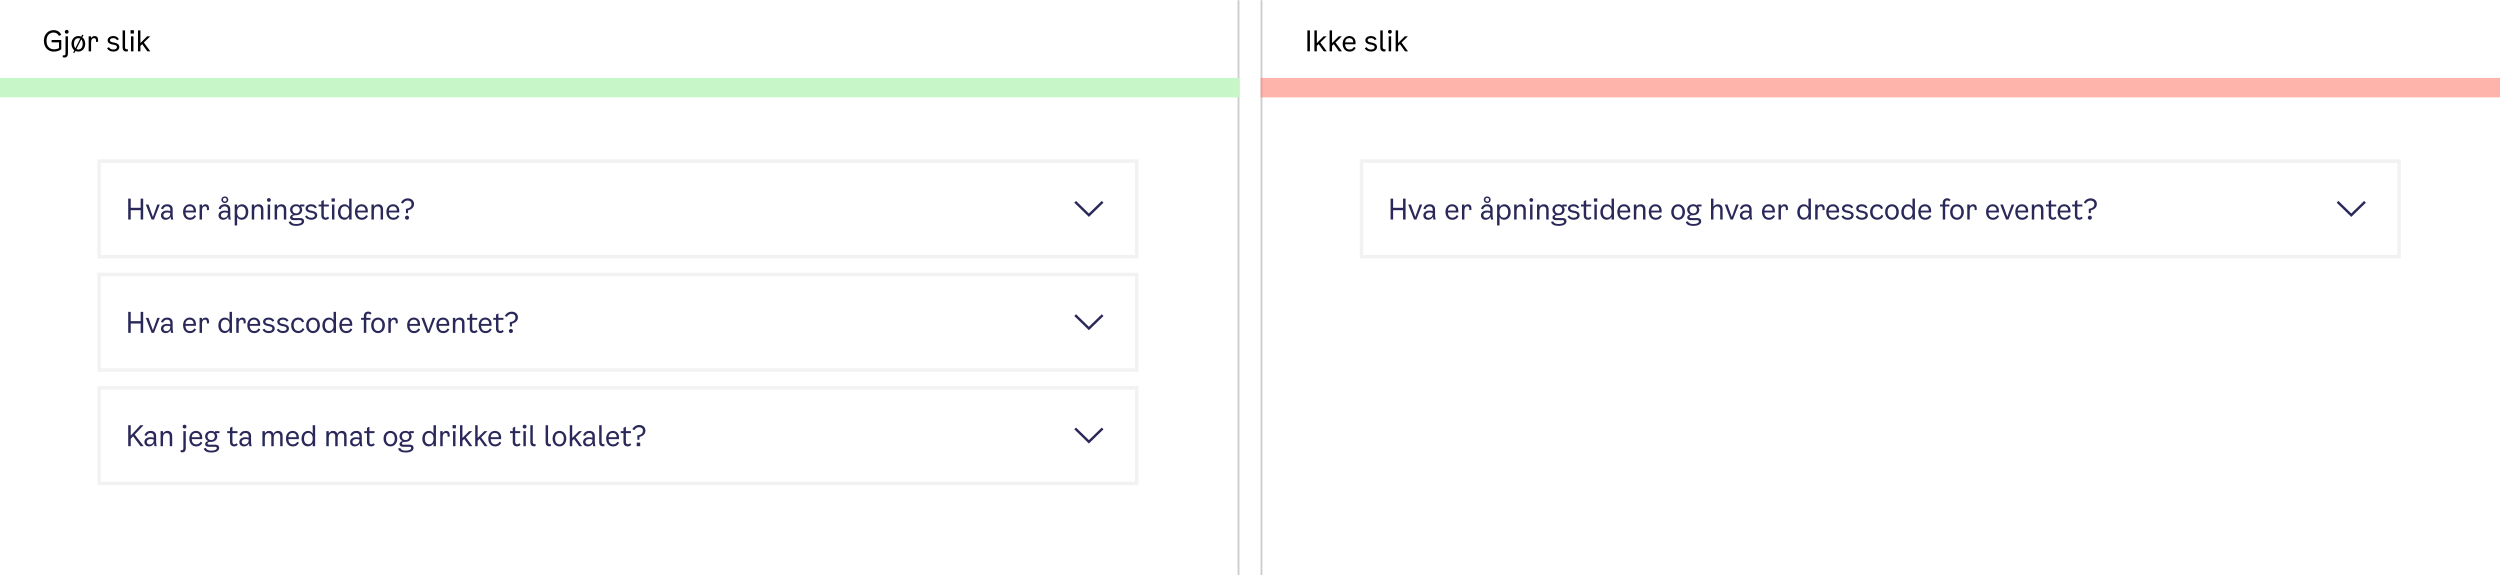 <svg width="1412" height="325" viewBox="0 0 1412 325" fill="none" xmlns="http://www.w3.org/2000/svg">
<rect x="0" y="0" width="1412" height="325" fill="#808080" stroke="none"/>
<g clip-path="url(#clip0_16759_13101)">
<rect width="1412" height="325" fill="white"/>
<mask id="path-1-inside-1_16759_13101" fill="white">
<path d="M-1 -1H700V326H-1V-1Z"/>
</mask>
<path d="M-1 -1H700V326H-1V-1Z" fill="white"/>
<path d="M700 326V327H701V326H700ZM-1 326H-2V327H-1V326ZM699 -1V326H701V-1H699ZM700 325H-1V327H700V325ZM0 326V-1H-2V326H0Z" fill="#CCCCCC" mask="url(#path-1-inside-1_16759_13101)"/>
<mask id="path-3-inside-2_16759_13101" fill="white">
<path d="M712 -1H1413V326H712V-1Z"/>
</mask>
<path d="M712 -1H1413V326H712V-1Z" fill="white"/>
<path d="M1413 326V327H1414V326H1413ZM712 326H711V327H712V326ZM1412 -1V326H1414V-1H1412ZM1413 325H712V327H1413V325ZM713 326V-1H711V326H713Z" fill="#CCCCCC" mask="url(#path-3-inside-2_16759_13101)"/>
<path d="M0 44H700V55H0V44Z" fill="#C7F6C9"/>
<path opacity="0.6" d="M712 44H1412V55H712V44Z" fill="#FF8274"/>
<path d="M30.384 29.144C27.136 29.144 24.784 26.776 24.784 23.016C24.784 19.368 27.264 17.016 30.256 17.016C32.32 17.016 33.824 17.96 34.576 19.64L33.312 20.296C32.736 19.048 31.584 18.376 30.24 18.376C28.096 18.376 26.272 19.896 26.272 23.016C26.272 26.136 28 27.848 30.464 27.848C31.664 27.848 32.528 27.608 33.328 27.144V23.896H29.152V22.6H34.608V27.8C33.552 28.68 31.968 29.144 30.384 29.144ZM37.691 19.032C37.083 19.032 36.603 18.568 36.603 17.944C36.603 17.336 37.083 16.872 37.691 16.872C38.283 16.872 38.763 17.336 38.763 17.944C38.763 18.568 38.283 19.032 37.691 19.032ZM36.363 32.488C36.043 32.488 35.707 32.44 35.403 32.344L35.515 31.208C35.739 31.288 35.931 31.304 36.091 31.304C36.795 31.304 37.003 30.84 37.003 30.12V20.52H38.379V30.104C38.379 31.64 37.723 32.488 36.363 32.488ZM46.481 21.096C47.489 21.832 48.129 23.112 48.129 24.728C48.129 27.416 46.385 29.144 44.257 29.144C43.681 29.144 43.121 29.016 42.625 28.776L42.113 29.8H41.281L41.985 28.392C41.009 27.64 40.369 26.36 40.369 24.728C40.369 22.088 42.097 20.36 44.257 20.36C44.833 20.36 45.377 20.488 45.857 20.712L46.369 19.704H47.185L46.481 21.096ZM41.793 24.728C41.793 25.864 42.097 26.696 42.577 27.224L45.313 21.8C44.993 21.64 44.625 21.56 44.257 21.56C42.913 21.56 41.793 22.568 41.793 24.728ZM44.257 27.944C45.601 27.944 46.705 26.888 46.705 24.728C46.705 23.592 46.401 22.776 45.905 22.248L43.169 27.688C43.505 27.864 43.873 27.944 44.257 27.944ZM53.464 20.36C54.616 20.36 55.416 21.128 55.416 22.584V23.528L54.232 23.752V22.904C54.232 22.088 53.96 21.544 53.112 21.544C52.152 21.544 51.448 22.216 51.448 23.896V29H50.072V20.52H51.448V21.608C51.912 20.744 52.712 20.36 53.464 20.36ZM60.787 22.776C60.787 21.4 62.083 20.36 63.955 20.36C65.523 20.36 66.675 21.048 67.123 22.168L66.083 22.696C65.731 21.944 64.963 21.528 63.923 21.528C62.835 21.528 62.115 21.96 62.115 22.68C62.115 23.304 62.515 23.672 63.427 23.864L64.659 24.104C66.499 24.472 67.379 25.288 67.379 26.568C67.379 28.088 66.035 29.128 64.051 29.128C62.323 29.128 61.091 28.456 60.483 27.208L61.539 26.648C61.971 27.512 62.819 27.976 64.019 27.976C65.235 27.976 66.051 27.448 66.051 26.648C66.051 25.944 65.635 25.56 64.659 25.352L63.203 25.064C61.635 24.744 60.787 23.944 60.787 22.776ZM72.213 28.968C71.925 29.032 71.669 29.08 71.381 29.08C69.941 29.08 69.253 28.2 69.253 26.824V17.16H70.629V26.76C70.629 27.496 71.029 27.848 71.701 27.848C71.861 27.848 72.037 27.832 72.213 27.784V28.968ZM73.735 17.064H75.623V18.92H73.735V17.064ZM73.991 29V20.52H75.367V29H73.991ZM83.228 29L80.316 24.92L79.308 25.912V29H77.932V17.16H79.308V24.328L83.1 20.52H84.844L81.244 24.024L84.908 29H83.228Z" fill="black"/>
<path d="M738.408 29V17.16H739.832V29H738.408ZM747.675 29L744.763 24.92L743.755 25.912V29H742.379V17.16H743.755V24.328L747.547 20.52H749.291L745.691 24.024L749.355 29H747.675ZM756.256 29L753.344 24.92L752.336 25.912V29H750.96V17.16H752.336V24.328L756.128 20.52H757.872L754.272 24.024L757.936 29H756.256ZM764.693 26.488L765.669 27.032C765.221 28.088 764.149 29.144 762.245 29.144C759.797 29.144 758.341 27.32 758.341 24.664C758.341 22.136 759.893 20.36 762.117 20.36C764.005 20.36 765.621 21.688 765.621 24.04L765.589 25.016H759.717C759.813 27.096 760.821 27.976 762.357 27.976C763.525 27.976 764.277 27.304 764.693 26.488ZM762.117 21.512C760.917 21.512 759.877 22.136 759.717 23.944H764.277C764.293 22.232 763.253 21.512 762.117 21.512ZM771.131 22.776C771.131 21.4 772.427 20.36 774.299 20.36C775.867 20.36 777.019 21.048 777.467 22.168L776.427 22.696C776.075 21.944 775.307 21.528 774.267 21.528C773.179 21.528 772.459 21.96 772.459 22.68C772.459 23.304 772.859 23.672 773.771 23.864L775.003 24.104C776.843 24.472 777.723 25.288 777.723 26.568C777.723 28.088 776.379 29.128 774.395 29.128C772.667 29.128 771.435 28.456 770.827 27.208L771.883 26.648C772.315 27.512 773.163 27.976 774.363 27.976C775.579 27.976 776.395 27.448 776.395 26.648C776.395 25.944 775.979 25.56 775.003 25.352L773.547 25.064C771.979 24.744 771.131 23.944 771.131 22.776ZM782.557 28.968C782.269 29.032 782.013 29.08 781.725 29.08C780.285 29.08 779.597 28.2 779.597 26.824V17.16H780.973V26.76C780.973 27.496 781.373 27.848 782.045 27.848C782.205 27.848 782.381 27.832 782.557 27.784V28.968ZM785.023 19.032C784.415 19.032 783.935 18.568 783.935 17.944C783.935 17.336 784.415 16.872 785.023 16.872C785.615 16.872 786.095 17.336 786.095 17.944C786.095 18.568 785.615 19.032 785.023 19.032ZM784.335 29V20.52H785.711V29H784.335ZM793.572 29L790.66 24.92L789.652 25.912V29H788.276V17.16H789.652V24.328L793.444 20.52H795.188L791.588 24.024L795.252 29H793.572Z" fill="black"/>
<rect x="56" y="91" width="586" height="54" stroke="#F2F2F2" stroke-width="2"/>
<path d="M79.448 112.16H80.872V124H79.448V118.72H73.832V124H72.408V112.16H73.832V117.36H79.448V112.16ZM88.833 115.52H90.257L86.961 124H85.633L82.353 115.52H83.857L86.353 122.528L88.833 115.52ZM97.878 124H96.614C96.486 123.552 96.39 123.024 96.39 122.368C95.958 123.312 94.95 124.144 93.542 124.144C92.022 124.144 90.902 123.136 90.902 121.664C90.902 119.856 92.486 118.944 94.278 118.944C94.918 118.944 95.542 119.008 96.182 119.216V118.256C96.182 117.232 95.558 116.544 94.342 116.544C93.334 116.544 92.518 117.04 92.118 118.208L90.934 117.84C91.558 116.048 92.918 115.36 94.422 115.36C96.582 115.36 97.526 116.656 97.526 118.176V121.584C97.526 122.56 97.686 123.44 97.878 124ZM96.182 120.496V120.288C95.59 120.048 94.982 119.984 94.39 119.984C93.19 119.984 92.262 120.528 92.262 121.568C92.262 122.496 92.918 123.024 93.878 123.024C94.886 123.024 96.182 122.416 96.182 120.496ZM109.743 121.488L110.719 122.032C110.271 123.088 109.199 124.144 107.295 124.144C104.847 124.144 103.391 122.32 103.391 119.664C103.391 117.136 104.943 115.36 107.167 115.36C109.055 115.36 110.671 116.688 110.671 119.04L110.639 120.016H104.767C104.863 122.096 105.871 122.976 107.407 122.976C108.575 122.976 109.327 122.304 109.743 121.488ZM107.167 116.512C105.967 116.512 104.927 117.136 104.767 118.944H109.327C109.343 117.232 108.303 116.512 107.167 116.512ZM116.111 115.36C117.263 115.36 118.063 116.128 118.063 117.584V118.528L116.879 118.752V117.904C116.879 117.088 116.607 116.544 115.759 116.544C114.799 116.544 114.095 117.216 114.095 118.896V124H112.719V115.52H114.095V116.608C114.559 115.744 115.359 115.36 116.111 115.36ZM126.986 114.672C125.898 114.672 125.018 113.888 125.018 112.8C125.018 111.728 125.898 110.944 126.986 110.944C128.058 110.944 128.938 111.728 128.938 112.8C128.938 113.888 128.058 114.672 126.986 114.672ZM126.986 111.76C126.394 111.76 125.93 112.128 125.93 112.8C125.93 113.504 126.394 113.856 126.986 113.856C127.562 113.856 128.026 113.504 128.026 112.8C128.026 112.128 127.562 111.76 126.986 111.76ZM130.394 124H129.13C129.002 123.552 128.906 123.024 128.906 122.368C128.474 123.312 127.466 124.144 126.058 124.144C124.538 124.144 123.418 123.136 123.418 121.664C123.418 119.856 125.002 118.944 126.794 118.944C127.434 118.944 128.058 119.008 128.698 119.216V118.256C128.698 117.232 128.074 116.544 126.858 116.544C125.85 116.544 125.034 117.04 124.634 118.208L123.45 117.84C124.074 116.048 125.434 115.36 126.938 115.36C129.098 115.36 130.042 116.656 130.042 118.176V121.584C130.042 122.56 130.202 123.44 130.394 124ZM128.698 120.496V120.288C128.106 120.048 127.498 119.984 126.906 119.984C125.706 119.984 124.778 120.528 124.778 121.568C124.778 122.496 125.434 123.024 126.394 123.024C127.402 123.024 128.698 122.416 128.698 120.496ZM136.669 115.376C138.781 115.376 140.237 117.168 140.237 119.68C140.237 122.304 138.765 124.128 136.509 124.128C135.421 124.128 134.461 123.616 133.933 122.544V127.36H132.557V115.52H133.933V117.072C134.525 115.936 135.613 115.376 136.669 115.376ZM136.397 122.96C137.837 122.96 138.813 121.84 138.813 119.744C138.813 117.696 137.837 116.576 136.397 116.576C134.861 116.576 133.933 117.696 133.933 119.728C133.933 121.84 134.861 122.96 136.397 122.96ZM146.04 115.36C147.752 115.36 148.76 116.432 148.76 118.32V124H147.384V118.528C147.384 117.136 146.744 116.592 145.64 116.592C144.248 116.592 143.576 117.632 143.576 119.296V124H142.2V115.52H143.576V116.784C144.12 115.872 145 115.36 146.04 115.36ZM151.876 114.032C151.268 114.032 150.788 113.568 150.788 112.944C150.788 112.336 151.268 111.872 151.876 111.872C152.468 111.872 152.948 112.336 152.948 112.944C152.948 113.568 152.468 114.032 151.876 114.032ZM151.188 124V115.52H152.564V124H151.188ZM158.953 115.36C160.665 115.36 161.673 116.432 161.673 118.32V124H160.297V118.528C160.297 117.136 159.657 116.592 158.553 116.592C157.161 116.592 156.489 117.632 156.489 119.296V124H155.113V115.52H156.489V116.784C157.033 115.872 157.913 115.36 158.953 115.36ZM171.924 116.624H170.132V116.88C170.484 117.344 170.676 117.904 170.676 118.48C170.676 120.016 169.54 121.584 167.124 121.584H166.724C165.812 121.584 165.172 121.92 165.172 122.464C165.172 122.864 165.492 123.152 166.116 123.152H169.604C171.012 123.152 171.764 123.856 171.764 124.944C171.764 126.656 169.892 127.584 167.332 127.584C165.044 127.584 163.492 126.928 163.012 125.376L164.244 124.992C164.756 126.24 165.876 126.512 167.348 126.512C169.076 126.512 170.42 126.016 170.42 125.088C170.42 124.656 170.196 124.336 169.492 124.336H165.764C164.516 124.336 163.828 123.712 163.828 122.816C163.828 122.016 164.516 121.344 165.556 121.104C164.42 120.624 163.812 119.488 163.812 118.464C163.812 116.944 164.98 115.36 167.268 115.36C168.212 115.36 168.948 115.696 169.444 116.16V115.52H171.924V116.624ZM167.268 120.528C168.66 120.528 169.332 119.552 169.332 118.464C169.332 117.392 168.66 116.464 167.268 116.464C165.86 116.464 165.172 117.392 165.172 118.464C165.172 119.552 165.86 120.528 167.268 120.528ZM172.578 117.776C172.578 116.4 173.874 115.36 175.746 115.36C177.314 115.36 178.466 116.048 178.914 117.168L177.874 117.696C177.522 116.944 176.754 116.528 175.714 116.528C174.626 116.528 173.906 116.96 173.906 117.68C173.906 118.304 174.306 118.672 175.218 118.864L176.45 119.104C178.29 119.472 179.17 120.288 179.17 121.568C179.17 123.088 177.826 124.128 175.842 124.128C174.114 124.128 172.882 123.456 172.274 122.208L173.33 121.648C173.762 122.512 174.61 122.976 175.81 122.976C177.026 122.976 177.842 122.448 177.842 121.648C177.842 120.944 177.426 120.56 176.45 120.352L174.994 120.064C173.426 119.744 172.578 118.944 172.578 117.776ZM182.872 121.68C182.872 122.656 183.464 122.944 184.008 122.944C184.504 122.944 184.856 122.752 185.24 122.352L185.896 123.2C185.304 123.856 184.648 124.128 183.832 124.128C182.552 124.128 181.496 123.312 181.496 121.712V116.624H179.944V115.52H181.496V113.664L182.872 112.96V115.52H185.72V116.624H182.872V121.68ZM187.244 112.064H189.132V113.92H187.244V112.064ZM187.5 124V115.52H188.876V124H187.5ZM197.201 112.16H198.577V124H197.201V122.416C196.609 123.552 195.505 124.112 194.465 124.112C192.353 124.112 190.881 122.336 190.881 119.824C190.881 117.184 192.369 115.376 194.625 115.376C195.713 115.376 196.689 115.888 197.201 116.976V112.16ZM194.721 122.912C196.257 122.912 197.201 121.808 197.201 119.76C197.201 117.648 196.273 116.528 194.737 116.528C193.297 116.528 192.305 117.648 192.305 119.76C192.305 121.792 193.297 122.912 194.721 122.912ZM206.815 121.488L207.791 122.032C207.343 123.088 206.271 124.144 204.367 124.144C201.919 124.144 200.463 122.32 200.463 119.664C200.463 117.136 202.015 115.36 204.239 115.36C206.127 115.36 207.743 116.688 207.743 119.04L207.711 120.016H201.839C201.935 122.096 202.943 122.976 204.479 122.976C205.647 122.976 206.399 122.304 206.815 121.488ZM204.239 116.512C203.039 116.512 201.999 117.136 201.839 118.944H206.399C206.415 117.232 205.375 116.512 204.239 116.512ZM213.631 115.36C215.343 115.36 216.351 116.432 216.351 118.32V124H214.975V118.528C214.975 117.136 214.335 116.592 213.231 116.592C211.839 116.592 211.167 117.632 211.167 119.296V124H209.791V115.52H211.167V116.784C211.711 115.872 212.591 115.36 213.631 115.36ZM224.586 121.488L225.562 122.032C225.114 123.088 224.042 124.144 222.138 124.144C219.69 124.144 218.234 122.32 218.234 119.664C218.234 117.136 219.786 115.36 222.01 115.36C223.898 115.36 225.514 116.688 225.514 119.04L225.482 120.016H219.61C219.706 122.096 220.714 122.976 222.25 122.976C223.418 122.976 224.17 122.304 224.586 121.488ZM222.01 116.512C220.81 116.512 219.77 117.136 219.61 118.944H224.17C224.186 117.232 223.146 116.512 222.01 116.512ZM230.253 112.016C232.381 112.016 233.853 113.312 233.853 115.248C233.853 117.216 232.333 118.336 230.461 118.816L230.445 120.384H229.325L229.245 117.984C231.149 117.68 232.429 116.96 232.429 115.264C232.429 114.032 231.581 113.28 230.189 113.28C229.117 113.28 228.205 113.872 227.581 114.976L226.429 114.416C227.325 112.816 228.717 112.016 230.253 112.016ZM229.885 121.792C230.541 121.792 231.037 122.288 231.037 122.944C231.037 123.6 230.541 124.096 229.885 124.096C229.245 124.096 228.733 123.6 228.733 122.944C228.733 122.288 229.245 121.792 229.885 121.792Z" fill="#2A2859"/>
<path fill-rule="evenodd" clip-rule="evenodd" d="M615 120.56L607.747 113.5L606.75 114.47L615 122.5L623.25 114.47L622.253 113.5L615 120.56Z" fill="#2A2859"/>
<rect x="56" y="155" width="586" height="54" stroke="#F2F2F2" stroke-width="2"/>
<path d="M79.448 176.16H80.872V188H79.448V182.72H73.832V188H72.408V176.16H73.832V181.36H79.448V176.16ZM88.833 179.52H90.257L86.961 188H85.633L82.353 179.52H83.857L86.353 186.528L88.833 179.52ZM97.878 188H96.614C96.486 187.552 96.39 187.024 96.39 186.368C95.958 187.312 94.95 188.144 93.542 188.144C92.022 188.144 90.902 187.136 90.902 185.664C90.902 183.856 92.486 182.944 94.278 182.944C94.918 182.944 95.542 183.008 96.182 183.216V182.256C96.182 181.232 95.558 180.544 94.342 180.544C93.334 180.544 92.518 181.04 92.118 182.208L90.934 181.84C91.558 180.048 92.918 179.36 94.422 179.36C96.582 179.36 97.526 180.656 97.526 182.176V185.584C97.526 186.56 97.686 187.44 97.878 188ZM96.182 184.496V184.288C95.59 184.048 94.982 183.984 94.39 183.984C93.19 183.984 92.262 184.528 92.262 185.568C92.262 186.496 92.918 187.024 93.878 187.024C94.886 187.024 96.182 186.416 96.182 184.496ZM109.743 185.488L110.719 186.032C110.271 187.088 109.199 188.144 107.295 188.144C104.847 188.144 103.391 186.32 103.391 183.664C103.391 181.136 104.943 179.36 107.167 179.36C109.055 179.36 110.671 180.688 110.671 183.04L110.639 184.016H104.767C104.863 186.096 105.871 186.976 107.407 186.976C108.575 186.976 109.327 186.304 109.743 185.488ZM107.167 180.512C105.967 180.512 104.927 181.136 104.767 182.944H109.327C109.343 181.232 108.303 180.512 107.167 180.512ZM116.111 179.36C117.263 179.36 118.063 180.128 118.063 181.584V182.528L116.879 182.752V181.904C116.879 181.088 116.607 180.544 115.759 180.544C114.799 180.544 114.095 181.216 114.095 182.896V188H112.719V179.52H114.095V180.608C114.559 179.744 115.359 179.36 116.111 179.36ZM129.642 176.16H131.018V188H129.642V186.416C129.05 187.552 127.946 188.112 126.906 188.112C124.794 188.112 123.322 186.336 123.322 183.824C123.322 181.184 124.81 179.376 127.066 179.376C128.154 179.376 129.13 179.888 129.642 180.976V176.16ZM127.162 186.912C128.698 186.912 129.642 185.808 129.642 183.76C129.642 181.648 128.714 180.528 127.178 180.528C125.738 180.528 124.746 181.648 124.746 183.76C124.746 185.792 125.738 186.912 127.162 186.912ZM136.839 179.36C137.991 179.36 138.791 180.128 138.791 181.584V182.528L137.607 182.752V181.904C137.607 181.088 137.335 180.544 136.487 180.544C135.527 180.544 134.823 181.216 134.823 182.896V188H133.447V179.52H134.823V180.608C135.287 179.744 136.087 179.36 136.839 179.36ZM146.024 185.488L147 186.032C146.552 187.088 145.48 188.144 143.576 188.144C141.128 188.144 139.672 186.32 139.672 183.664C139.672 181.136 141.224 179.36 143.448 179.36C145.336 179.36 146.952 180.688 146.952 183.04L146.92 184.016H141.048C141.144 186.096 142.152 186.976 143.688 186.976C144.856 186.976 145.608 186.304 146.024 185.488ZM143.448 180.512C142.248 180.512 141.208 181.136 141.048 182.944H145.608C145.624 181.232 144.584 180.512 143.448 180.512ZM148.568 181.776C148.568 180.4 149.864 179.36 151.736 179.36C153.304 179.36 154.456 180.048 154.904 181.168L153.864 181.696C153.512 180.944 152.744 180.528 151.704 180.528C150.616 180.528 149.896 180.96 149.896 181.68C149.896 182.304 150.296 182.672 151.208 182.864L152.44 183.104C154.28 183.472 155.16 184.288 155.16 185.568C155.16 187.088 153.816 188.128 151.832 188.128C150.104 188.128 148.872 187.456 148.264 186.208L149.32 185.648C149.752 186.512 150.6 186.976 151.8 186.976C153.016 186.976 153.832 186.448 153.832 185.648C153.832 184.944 153.416 184.56 152.44 184.352L150.984 184.064C149.416 183.744 148.568 182.944 148.568 181.776ZM156.603 181.776C156.603 180.4 157.899 179.36 159.771 179.36C161.339 179.36 162.491 180.048 162.939 181.168L161.899 181.696C161.547 180.944 160.779 180.528 159.739 180.528C158.651 180.528 157.931 180.96 157.931 181.68C157.931 182.304 158.331 182.672 159.243 182.864L160.475 183.104C162.315 183.472 163.195 184.288 163.195 185.568C163.195 187.088 161.851 188.128 159.867 188.128C158.139 188.128 156.907 187.456 156.299 186.208L157.355 185.648C157.787 186.512 158.635 186.976 159.835 186.976C161.051 186.976 161.867 186.448 161.867 185.648C161.867 184.944 161.451 184.56 160.475 184.352L159.019 184.064C157.451 183.744 156.603 182.944 156.603 181.776ZM170.639 182.112C170.303 181.168 169.519 180.56 168.479 180.56C166.911 180.56 165.871 181.728 165.871 183.648C165.871 185.696 166.911 186.928 168.591 186.928C169.631 186.928 170.495 186.32 170.927 185.296L171.919 185.872C171.375 187.248 170.095 188.128 168.543 188.128C166.031 188.128 164.447 186.304 164.447 183.648C164.447 181.168 166.143 179.36 168.495 179.36C170.207 179.36 171.375 180.336 171.759 181.632L170.639 182.112ZM176.807 188.144C174.663 188.144 172.919 186.416 172.919 183.728C172.919 181.088 174.647 179.36 176.807 179.36C178.951 179.36 180.679 181.088 180.679 183.728C180.679 186.416 178.935 188.144 176.807 188.144ZM176.807 186.944C178.151 186.944 179.255 185.888 179.255 183.728C179.255 181.568 178.135 180.56 176.807 180.56C175.463 180.56 174.343 181.568 174.343 183.728C174.343 185.888 175.447 186.944 176.807 186.944ZM188.398 176.16H189.774V188H188.398V186.416C187.806 187.552 186.702 188.112 185.662 188.112C183.55 188.112 182.078 186.336 182.078 183.824C182.078 181.184 183.566 179.376 185.822 179.376C186.91 179.376 187.886 179.888 188.398 180.976V176.16ZM185.918 186.912C187.454 186.912 188.398 185.808 188.398 183.76C188.398 181.648 187.47 180.528 185.934 180.528C184.494 180.528 183.502 181.648 183.502 183.76C183.502 185.792 184.494 186.912 185.918 186.912ZM198.011 185.488L198.987 186.032C198.539 187.088 197.467 188.144 195.563 188.144C193.115 188.144 191.659 186.32 191.659 183.664C191.659 181.136 193.211 179.36 195.435 179.36C197.323 179.36 198.939 180.688 198.939 183.04L198.907 184.016H193.035C193.131 186.096 194.139 186.976 195.675 186.976C196.843 186.976 197.595 186.304 198.011 185.488ZM195.435 180.512C194.235 180.512 193.195 181.136 193.035 182.944H197.595C197.611 181.232 196.571 180.512 195.435 180.512ZM206.866 178.512V179.52H209.234V180.624H206.866V188H205.49V180.624H203.938V179.52H205.49V178.544C205.49 176.912 206.546 175.984 208.002 175.984C208.69 175.984 209.426 176.256 209.842 176.88L209.106 177.744C208.85 177.392 208.466 177.168 208.034 177.168C207.442 177.168 206.866 177.536 206.866 178.512ZM213.525 188.144C211.381 188.144 209.637 186.416 209.637 183.728C209.637 181.088 211.365 179.36 213.525 179.36C215.669 179.36 217.397 181.088 217.397 183.728C217.397 186.416 215.653 188.144 213.525 188.144ZM213.525 186.944C214.869 186.944 215.973 185.888 215.973 183.728C215.973 181.568 214.853 180.56 213.525 180.56C212.181 180.56 211.061 181.568 211.061 183.728C211.061 185.888 212.165 186.944 213.525 186.944ZM222.733 179.36C223.885 179.36 224.685 180.128 224.685 181.584V182.528L223.501 182.752V181.904C223.501 181.088 223.229 180.544 222.381 180.544C221.421 180.544 220.717 181.216 220.717 182.896V188H219.341V179.52H220.717V180.608C221.181 179.744 221.981 179.36 222.733 179.36ZM236.296 185.488L237.272 186.032C236.824 187.088 235.752 188.144 233.848 188.144C231.4 188.144 229.944 186.32 229.944 183.664C229.944 181.136 231.496 179.36 233.72 179.36C235.608 179.36 237.224 180.688 237.224 183.04L237.192 184.016H231.32C231.416 186.096 232.424 186.976 233.96 186.976C235.128 186.976 235.88 186.304 236.296 185.488ZM233.72 180.512C232.52 180.512 231.48 181.136 231.32 182.944H235.88C235.896 181.232 234.856 180.512 233.72 180.512ZM244.446 179.52H245.87L242.574 188H241.246L237.966 179.52H239.47L241.966 186.528L244.446 179.52ZM252.802 185.488L253.778 186.032C253.33 187.088 252.258 188.144 250.354 188.144C247.906 188.144 246.45 186.32 246.45 183.664C246.45 181.136 248.002 179.36 250.226 179.36C252.114 179.36 253.73 180.688 253.73 183.04L253.698 184.016H247.826C247.922 186.096 248.93 186.976 250.466 186.976C251.634 186.976 252.386 186.304 252.802 185.488ZM250.226 180.512C249.026 180.512 247.986 181.136 247.826 182.944H252.386C252.402 181.232 251.362 180.512 250.226 180.512ZM259.618 179.36C261.33 179.36 262.338 180.432 262.338 182.32V188H260.962V182.528C260.962 181.136 260.322 180.592 259.218 180.592C257.826 180.592 257.154 181.632 257.154 183.296V188H255.778V179.52H257.154V180.784C257.698 179.872 258.578 179.36 259.618 179.36ZM266.719 185.68C266.719 186.656 267.311 186.944 267.855 186.944C268.351 186.944 268.703 186.752 269.087 186.352L269.743 187.2C269.151 187.856 268.495 188.128 267.679 188.128C266.399 188.128 265.343 187.312 265.343 185.712V180.624H263.791V179.52H265.343V177.664L266.719 176.96V179.52H269.567V180.624H266.719V185.68ZM276.702 185.488L277.678 186.032C277.23 187.088 276.158 188.144 274.254 188.144C271.806 188.144 270.35 186.32 270.35 183.664C270.35 181.136 271.902 179.36 274.126 179.36C276.014 179.36 277.63 180.688 277.63 183.04L277.598 184.016H271.726C271.822 186.096 272.83 186.976 274.366 186.976C275.534 186.976 276.286 186.304 276.702 185.488ZM274.126 180.512C272.926 180.512 271.886 181.136 271.726 182.944H276.286C276.302 181.232 275.262 180.512 274.126 180.512ZM281.506 185.68C281.506 186.656 282.098 186.944 282.642 186.944C283.138 186.944 283.49 186.752 283.874 186.352L284.53 187.2C283.938 187.856 283.282 188.128 282.466 188.128C281.186 188.128 280.13 187.312 280.13 185.712V180.624H278.578V179.52H280.13V177.664L281.506 176.96V179.52H284.354V180.624H281.506V185.68ZM288.935 176.016C291.063 176.016 292.535 177.312 292.535 179.248C292.535 181.216 291.015 182.336 289.143 182.816L289.127 184.384H288.007L287.927 181.984C289.831 181.68 291.111 180.96 291.111 179.264C291.111 178.032 290.263 177.28 288.871 177.28C287.799 177.28 286.887 177.872 286.263 178.976L285.111 178.416C286.007 176.816 287.399 176.016 288.935 176.016ZM288.567 185.792C289.223 185.792 289.719 186.288 289.719 186.944C289.719 187.6 289.223 188.096 288.567 188.096C287.927 188.096 287.415 187.6 287.415 186.944C287.415 186.288 287.927 185.792 288.567 185.792Z" fill="#2A2859"/>
<path fill-rule="evenodd" clip-rule="evenodd" d="M615 184.56L607.747 177.5L606.75 178.47L615 186.5L623.25 178.47L622.253 177.5L615 184.56Z" fill="#2A2859"/>
<rect x="56" y="219" width="586" height="54" stroke="#F2F2F2" stroke-width="2"/>
<path d="M79.352 252L75.176 246.416L73.832 247.856V252H72.408V240.16H73.832V246.048L79.288 240.16H81.08L76.104 245.44L81.144 252H79.352ZM88.531 252H87.267C87.139 251.552 87.043 251.024 87.043 250.368C86.611 251.312 85.603 252.144 84.195 252.144C82.675 252.144 81.555 251.136 81.555 249.664C81.555 247.856 83.139 246.944 84.931 246.944C85.571 246.944 86.195 247.008 86.835 247.216V246.256C86.835 245.232 86.211 244.544 84.995 244.544C83.987 244.544 83.171 245.04 82.771 246.208L81.587 245.84C82.211 244.048 83.571 243.36 85.075 243.36C87.235 243.36 88.179 244.656 88.179 246.176V249.584C88.179 250.56 88.339 251.44 88.531 252ZM86.835 248.496V248.288C86.243 248.048 85.635 247.984 85.043 247.984C83.843 247.984 82.915 248.528 82.915 249.568C82.915 250.496 83.571 251.024 84.531 251.024C85.539 251.024 86.835 250.416 86.835 248.496ZM94.534 243.36C96.246 243.36 97.254 244.432 97.254 246.32V252H95.878V246.528C95.878 245.136 95.238 244.592 94.134 244.592C92.742 244.592 92.07 245.632 92.07 247.296V252H90.694V243.52H92.07V244.784C92.614 243.872 93.494 243.36 94.534 243.36ZM104.247 242.032C103.639 242.032 103.159 241.568 103.159 240.944C103.159 240.336 103.639 239.872 104.247 239.872C104.839 239.872 105.319 240.336 105.319 240.944C105.319 241.568 104.839 242.032 104.247 242.032ZM102.919 255.488C102.599 255.488 102.263 255.44 101.959 255.344L102.071 254.208C102.295 254.288 102.487 254.304 102.647 254.304C103.351 254.304 103.559 253.84 103.559 253.12V243.52H104.935V253.104C104.935 254.64 104.279 255.488 102.919 255.488ZM113.277 249.488L114.253 250.032C113.805 251.088 112.733 252.144 110.829 252.144C108.381 252.144 106.925 250.32 106.925 247.664C106.925 245.136 108.477 243.36 110.701 243.36C112.589 243.36 114.205 244.688 114.205 247.04L114.173 248.016H108.301C108.397 250.096 109.405 250.976 110.941 250.976C112.109 250.976 112.861 250.304 113.277 249.488ZM110.701 244.512C109.501 244.512 108.461 245.136 108.301 246.944H112.861C112.877 245.232 111.837 244.512 110.701 244.512ZM123.952 244.624H122.16V244.88C122.512 245.344 122.704 245.904 122.704 246.48C122.704 248.016 121.568 249.584 119.152 249.584H118.752C117.84 249.584 117.2 249.92 117.2 250.464C117.2 250.864 117.52 251.152 118.144 251.152H121.632C123.04 251.152 123.792 251.856 123.792 252.944C123.792 254.656 121.92 255.584 119.36 255.584C117.072 255.584 115.52 254.928 115.04 253.376L116.272 252.992C116.784 254.24 117.904 254.512 119.376 254.512C121.104 254.512 122.448 254.016 122.448 253.088C122.448 252.656 122.224 252.336 121.52 252.336H117.792C116.544 252.336 115.856 251.712 115.856 250.816C115.856 250.016 116.544 249.344 117.584 249.104C116.448 248.624 115.84 247.488 115.84 246.464C115.84 244.944 117.008 243.36 119.296 243.36C120.24 243.36 120.976 243.696 121.472 244.16V243.52H123.952V244.624ZM119.296 248.528C120.688 248.528 121.36 247.552 121.36 246.464C121.36 245.392 120.688 244.464 119.296 244.464C117.888 244.464 117.2 245.392 117.2 246.464C117.2 247.552 117.888 248.528 119.296 248.528ZM131.275 249.68C131.275 250.656 131.867 250.944 132.411 250.944C132.907 250.944 133.259 250.752 133.643 250.352L134.299 251.2C133.707 251.856 133.051 252.128 132.235 252.128C130.955 252.128 129.899 251.312 129.899 249.712V244.624H128.347V243.52H129.899V241.664L131.275 240.96V243.52H134.123V244.624H131.275V249.68ZM142.15 252H140.886C140.758 251.552 140.662 251.024 140.662 250.368C140.23 251.312 139.222 252.144 137.814 252.144C136.294 252.144 135.174 251.136 135.174 249.664C135.174 247.856 136.758 246.944 138.55 246.944C139.19 246.944 139.814 247.008 140.454 247.216V246.256C140.454 245.232 139.83 244.544 138.614 244.544C137.606 244.544 136.79 245.04 136.39 246.208L135.206 245.84C135.83 244.048 137.19 243.36 138.694 243.36C140.854 243.36 141.798 244.656 141.798 246.176V249.584C141.798 250.56 141.958 251.44 142.15 252ZM140.454 248.496V248.288C139.862 248.048 139.254 247.984 138.662 247.984C137.462 247.984 136.534 248.528 136.534 249.568C136.534 250.496 137.19 251.024 138.15 251.024C139.158 251.024 140.454 250.416 140.454 248.496ZM157.023 243.36C158.671 243.36 159.631 244.416 159.631 246.192V252H158.255V246.4C158.255 245.136 157.647 244.592 156.623 244.592C155.231 244.592 154.607 245.616 154.607 247.296V252H153.231V246.4C153.231 245.136 152.623 244.592 151.583 244.592C150.207 244.592 149.583 245.616 149.583 247.296V252H148.207V243.52H149.583V244.784C150.127 243.856 150.975 243.36 151.999 243.36C153.263 243.36 154.127 243.984 154.447 245.072C154.975 243.952 155.919 243.36 157.023 243.36ZM167.861 249.488L168.837 250.032C168.389 251.088 167.317 252.144 165.413 252.144C162.965 252.144 161.509 250.32 161.509 247.664C161.509 245.136 163.061 243.36 165.285 243.36C167.173 243.36 168.789 244.688 168.789 247.04L168.757 248.016H162.885C162.981 250.096 163.989 250.976 165.525 250.976C166.693 250.976 167.445 250.304 167.861 249.488ZM165.285 244.512C164.085 244.512 163.045 245.136 162.885 246.944H167.445C167.461 245.232 166.421 244.512 165.285 244.512ZM176.614 240.16H177.99V252H176.614V250.416C176.022 251.552 174.918 252.112 173.878 252.112C171.766 252.112 170.294 250.336 170.294 247.824C170.294 245.184 171.782 243.376 174.038 243.376C175.126 243.376 176.102 243.888 176.614 244.976V240.16ZM174.134 250.912C175.67 250.912 176.614 249.808 176.614 247.76C176.614 245.648 175.686 244.528 174.15 244.528C172.71 244.528 171.718 245.648 171.718 247.76C171.718 249.792 172.71 250.912 174.134 250.912ZM193.129 243.36C194.777 243.36 195.737 244.416 195.737 246.192V252H194.361V246.4C194.361 245.136 193.753 244.592 192.729 244.592C191.337 244.592 190.713 245.616 190.713 247.296V252H189.337V246.4C189.337 245.136 188.729 244.592 187.689 244.592C186.313 244.592 185.689 245.616 185.689 247.296V252H184.313V243.52H185.689V244.784C186.233 243.856 187.081 243.36 188.105 243.36C189.369 243.36 190.233 243.984 190.553 245.072C191.081 243.952 192.025 243.36 193.129 243.36ZM204.688 252H203.424C203.296 251.552 203.2 251.024 203.2 250.368C202.768 251.312 201.76 252.144 200.352 252.144C198.832 252.144 197.712 251.136 197.712 249.664C197.712 247.856 199.296 246.944 201.088 246.944C201.728 246.944 202.352 247.008 202.992 247.216V246.256C202.992 245.232 202.368 244.544 201.152 244.544C200.144 244.544 199.328 245.04 198.928 246.208L197.744 245.84C198.368 244.048 199.728 243.36 201.232 243.36C203.392 243.36 204.336 244.656 204.336 246.176V249.584C204.336 250.56 204.496 251.44 204.688 252ZM202.992 248.496V248.288C202.4 248.048 201.792 247.984 201.2 247.984C200 247.984 199.072 248.528 199.072 249.568C199.072 250.496 199.728 251.024 200.688 251.024C201.696 251.024 202.992 250.416 202.992 248.496ZM208.647 249.68C208.647 250.656 209.239 250.944 209.783 250.944C210.279 250.944 210.631 250.752 211.015 250.352L211.671 251.2C211.079 251.856 210.423 252.128 209.607 252.128C208.327 252.128 207.271 251.312 207.271 249.712V244.624H205.719V243.52H207.271V241.664L208.647 240.96V243.52H211.495V244.624H208.647V249.68ZM220.513 252.144C218.369 252.144 216.625 250.416 216.625 247.728C216.625 245.088 218.353 243.36 220.513 243.36C222.657 243.36 224.385 245.088 224.385 247.728C224.385 250.416 222.641 252.144 220.513 252.144ZM220.513 250.944C221.857 250.944 222.961 249.888 222.961 247.728C222.961 245.568 221.841 244.56 220.513 244.56C219.169 244.56 218.049 245.568 218.049 247.728C218.049 249.888 219.153 250.944 220.513 250.944ZM233.731 244.624H231.939V244.88C232.291 245.344 232.483 245.904 232.483 246.48C232.483 248.016 231.347 249.584 228.931 249.584H228.531C227.619 249.584 226.979 249.92 226.979 250.464C226.979 250.864 227.299 251.152 227.923 251.152H231.411C232.819 251.152 233.571 251.856 233.571 252.944C233.571 254.656 231.699 255.584 229.139 255.584C226.851 255.584 225.299 254.928 224.819 253.376L226.051 252.992C226.562 254.24 227.683 254.512 229.155 254.512C230.883 254.512 232.227 254.016 232.227 253.088C232.227 252.656 232.003 252.336 231.299 252.336H227.571C226.323 252.336 225.635 251.712 225.635 250.816C225.635 250.016 226.323 249.344 227.363 249.104C226.227 248.624 225.618 247.488 225.618 246.464C225.618 244.944 226.787 243.36 229.075 243.36C230.019 243.36 230.755 243.696 231.251 244.16V243.52H233.731V244.624ZM229.075 248.528C230.467 248.528 231.139 247.552 231.139 246.464C231.139 245.392 230.467 244.464 229.075 244.464C227.667 244.464 226.979 245.392 226.979 246.464C226.979 247.552 227.667 248.528 229.075 248.528ZM244.845 240.16H246.221V252H244.845V250.416C244.253 251.552 243.149 252.112 242.109 252.112C239.997 252.112 238.525 250.336 238.525 247.824C238.525 245.184 240.013 243.376 242.269 243.376C243.357 243.376 244.333 243.888 244.845 244.976V240.16ZM242.365 250.912C243.901 250.912 244.845 249.808 244.845 247.76C244.845 245.648 243.917 244.528 242.381 244.528C240.941 244.528 239.949 245.648 239.949 247.76C239.949 249.792 240.941 250.912 242.365 250.912ZM252.042 243.36C253.194 243.36 253.994 244.128 253.994 245.584V246.528L252.81 246.752V245.904C252.81 245.088 252.538 244.544 251.69 244.544C250.73 244.544 250.026 245.216 250.026 246.896V252H248.65V243.52H250.026V244.608C250.49 243.744 251.29 243.36 252.042 243.36ZM255.616 240.064H257.504V241.92H255.616V240.064ZM255.872 252V243.52H257.248V252H255.872ZM265.109 252L262.197 247.92L261.189 248.912V252H259.813V240.16H261.189V247.328L264.981 243.52H266.725L263.125 247.024L266.789 252H265.109ZM273.69 252L270.778 247.92L269.77 248.912V252H268.394V240.16H269.77V247.328L273.562 243.52H275.306L271.706 247.024L275.37 252H273.69ZM282.127 249.488L283.103 250.032C282.655 251.088 281.583 252.144 279.679 252.144C277.231 252.144 275.775 250.32 275.775 247.664C275.775 245.136 277.327 243.36 279.551 243.36C281.439 243.36 283.055 244.688 283.055 247.04L283.023 248.016H277.151C277.247 250.096 278.255 250.976 279.791 250.976C280.959 250.976 281.711 250.304 282.127 249.488ZM279.551 244.512C278.351 244.512 277.311 245.136 277.151 246.944H281.711C281.727 245.232 280.687 244.512 279.551 244.512ZM290.981 249.68C290.981 250.656 291.573 250.944 292.117 250.944C292.613 250.944 292.965 250.752 293.349 250.352L294.005 251.2C293.413 251.856 292.757 252.128 291.941 252.128C290.661 252.128 289.605 251.312 289.605 249.712V244.624H288.053V243.52H289.605V241.664L290.981 240.96V243.52H293.829V244.624H290.981V249.68ZM296.298 242.032C295.69 242.032 295.21 241.568 295.21 240.944C295.21 240.336 295.69 239.872 296.298 239.872C296.89 239.872 297.37 240.336 297.37 240.944C297.37 241.568 296.89 242.032 296.298 242.032ZM295.61 252V243.52H296.986V252H295.61ZM302.495 251.968C302.207 252.032 301.951 252.08 301.663 252.08C300.223 252.08 299.535 251.2 299.535 249.824V240.16H300.911V249.76C300.911 250.496 301.311 250.848 301.983 250.848C302.143 250.848 302.319 250.832 302.495 250.784V251.968ZM311.126 251.968C310.838 252.032 310.582 252.08 310.294 252.08C308.854 252.08 308.166 251.2 308.166 249.824V240.16H309.542V249.76C309.542 250.496 309.942 250.848 310.614 250.848C310.774 250.848 310.95 250.832 311.126 250.784V251.968ZM315.982 252.144C313.838 252.144 312.094 250.416 312.094 247.728C312.094 245.088 313.822 243.36 315.982 243.36C318.126 243.36 319.854 245.088 319.854 247.728C319.854 250.416 318.11 252.144 315.982 252.144ZM315.982 250.944C317.326 250.944 318.43 249.888 318.43 247.728C318.43 245.568 317.31 244.56 315.982 244.56C314.638 244.56 313.518 245.568 313.518 247.728C313.518 249.888 314.622 250.944 315.982 250.944ZM327.109 252L324.197 247.92L323.189 248.912V252H321.813V240.16H323.189V247.328L326.981 243.52H328.725L325.125 247.024L328.789 252H327.109ZM336.297 252H335.033C334.905 251.552 334.809 251.024 334.809 250.368C334.377 251.312 333.369 252.144 331.961 252.144C330.441 252.144 329.321 251.136 329.321 249.664C329.321 247.856 330.905 246.944 332.697 246.944C333.337 246.944 333.961 247.008 334.601 247.216V246.256C334.601 245.232 333.977 244.544 332.761 244.544C331.753 244.544 330.937 245.04 330.537 246.208L329.353 245.84C329.977 244.048 331.337 243.36 332.841 243.36C335.001 243.36 335.945 244.656 335.945 246.176V249.584C335.945 250.56 336.105 251.44 336.297 252ZM334.601 248.496V248.288C334.009 248.048 333.401 247.984 332.809 247.984C331.609 247.984 330.681 248.528 330.681 249.568C330.681 250.496 331.337 251.024 332.297 251.024C333.305 251.024 334.601 250.416 334.601 248.496ZM341.388 251.968C341.1 252.032 340.844 252.08 340.556 252.08C339.116 252.08 338.428 251.2 338.428 249.824V240.16H339.804V249.76C339.804 250.496 340.204 250.848 340.876 250.848C341.036 250.848 341.212 250.832 341.388 250.784V251.968ZM348.708 249.488L349.684 250.032C349.236 251.088 348.164 252.144 346.26 252.144C343.812 252.144 342.356 250.32 342.356 247.664C342.356 245.136 343.908 243.36 346.132 243.36C348.02 243.36 349.636 244.688 349.636 247.04L349.604 248.016H343.732C343.828 250.096 344.836 250.976 346.372 250.976C347.54 250.976 348.292 250.304 348.708 249.488ZM346.132 244.512C344.932 244.512 343.892 245.136 343.732 246.944H348.292C348.308 245.232 347.268 244.512 346.132 244.512ZM353.512 249.68C353.512 250.656 354.104 250.944 354.648 250.944C355.144 250.944 355.496 250.752 355.88 250.352L356.536 251.2C355.944 251.856 355.288 252.128 354.472 252.128C353.192 252.128 352.136 251.312 352.136 249.712V244.624H350.584V243.52H352.136V241.664L353.512 240.96V243.52H356.36V244.624H353.512V249.68ZM360.941 240.016C363.069 240.016 364.541 241.312 364.541 243.248C364.541 245.216 363.021 246.336 361.149 246.816L361.133 248.384H360.013L359.933 245.984C361.837 245.68 363.117 244.96 363.117 243.264C363.117 242.032 362.269 241.28 360.877 241.28C359.805 241.28 358.893 241.872 358.269 242.976L357.117 242.416C358.013 240.816 359.405 240.016 360.941 240.016ZM359.613 252V249.968H361.581V252H359.613Z" fill="#2A2859"/>
<path fill-rule="evenodd" clip-rule="evenodd" d="M615 248.56L607.747 241.5L606.75 242.47L615 250.5L623.25 242.47L622.253 241.5L615 248.56Z" fill="#2A2859"/>
<rect x="769" y="91" width="586" height="54" stroke="#F2F2F2" stroke-width="2"/>
<path d="M792.448 112.16H793.872V124H792.448V118.72H786.832V124H785.408V112.16H786.832V117.36H792.448V112.16ZM801.833 115.52H803.257L799.961 124H798.633L795.353 115.52H796.857L799.353 122.528L801.833 115.52ZM810.878 124H809.614C809.486 123.552 809.39 123.024 809.39 122.368C808.958 123.312 807.95 124.144 806.542 124.144C805.022 124.144 803.902 123.136 803.902 121.664C803.902 119.856 805.486 118.944 807.278 118.944C807.918 118.944 808.542 119.008 809.182 119.216V118.256C809.182 117.232 808.558 116.544 807.342 116.544C806.334 116.544 805.518 117.04 805.118 118.208L803.934 117.84C804.558 116.048 805.918 115.36 807.422 115.36C809.582 115.36 810.526 116.656 810.526 118.176V121.584C810.526 122.56 810.686 123.44 810.878 124ZM809.182 120.496V120.288C808.59 120.048 807.982 119.984 807.39 119.984C806.19 119.984 805.262 120.528 805.262 121.568C805.262 122.496 805.918 123.024 806.878 123.024C807.886 123.024 809.182 122.416 809.182 120.496ZM822.743 121.488L823.719 122.032C823.271 123.088 822.199 124.144 820.295 124.144C817.847 124.144 816.391 122.32 816.391 119.664C816.391 117.136 817.943 115.36 820.167 115.36C822.055 115.36 823.671 116.688 823.671 119.04L823.639 120.016H817.767C817.863 122.096 818.871 122.976 820.407 122.976C821.575 122.976 822.327 122.304 822.743 121.488ZM820.167 116.512C818.967 116.512 817.927 117.136 817.767 118.944H822.327C822.343 117.232 821.303 116.512 820.167 116.512ZM829.111 115.36C830.263 115.36 831.063 116.128 831.063 117.584V118.528L829.879 118.752V117.904C829.879 117.088 829.607 116.544 828.759 116.544C827.799 116.544 827.095 117.216 827.095 118.896V124H825.719V115.52H827.095V116.608C827.559 115.744 828.359 115.36 829.111 115.36ZM839.986 114.672C838.898 114.672 838.018 113.888 838.018 112.8C838.018 111.728 838.898 110.944 839.986 110.944C841.058 110.944 841.938 111.728 841.938 112.8C841.938 113.888 841.058 114.672 839.986 114.672ZM839.986 111.76C839.394 111.76 838.93 112.128 838.93 112.8C838.93 113.504 839.394 113.856 839.986 113.856C840.562 113.856 841.026 113.504 841.026 112.8C841.026 112.128 840.562 111.76 839.986 111.76ZM843.394 124H842.13C842.002 123.552 841.906 123.024 841.906 122.368C841.474 123.312 840.466 124.144 839.058 124.144C837.538 124.144 836.418 123.136 836.418 121.664C836.418 119.856 838.002 118.944 839.794 118.944C840.434 118.944 841.058 119.008 841.698 119.216V118.256C841.698 117.232 841.074 116.544 839.858 116.544C838.85 116.544 838.034 117.04 837.634 118.208L836.45 117.84C837.074 116.048 838.434 115.36 839.938 115.36C842.098 115.36 843.042 116.656 843.042 118.176V121.584C843.042 122.56 843.202 123.44 843.394 124ZM841.698 120.496V120.288C841.106 120.048 840.498 119.984 839.906 119.984C838.706 119.984 837.778 120.528 837.778 121.568C837.778 122.496 838.434 123.024 839.394 123.024C840.402 123.024 841.698 122.416 841.698 120.496ZM849.669 115.376C851.781 115.376 853.237 117.168 853.237 119.68C853.237 122.304 851.765 124.128 849.509 124.128C848.421 124.128 847.461 123.616 846.933 122.544V127.36H845.557V115.52H846.933V117.072C847.525 115.936 848.613 115.376 849.669 115.376ZM849.397 122.96C850.837 122.96 851.813 121.84 851.813 119.744C851.813 117.696 850.837 116.576 849.397 116.576C847.861 116.576 846.933 117.696 846.933 119.728C846.933 121.84 847.861 122.96 849.397 122.96ZM859.04 115.36C860.752 115.36 861.76 116.432 861.76 118.32V124H860.384V118.528C860.384 117.136 859.744 116.592 858.64 116.592C857.248 116.592 856.576 117.632 856.576 119.296V124H855.2V115.52H856.576V116.784C857.12 115.872 858 115.36 859.04 115.36ZM864.876 114.032C864.268 114.032 863.788 113.568 863.788 112.944C863.788 112.336 864.268 111.872 864.876 111.872C865.468 111.872 865.948 112.336 865.948 112.944C865.948 113.568 865.468 114.032 864.876 114.032ZM864.188 124V115.52H865.564V124H864.188ZM871.953 115.36C873.665 115.36 874.673 116.432 874.673 118.32V124H873.297V118.528C873.297 117.136 872.657 116.592 871.553 116.592C870.161 116.592 869.489 117.632 869.489 119.296V124H868.113V115.52H869.489V116.784C870.033 115.872 870.913 115.36 871.953 115.36ZM884.924 116.624H883.132V116.88C883.484 117.344 883.676 117.904 883.676 118.48C883.676 120.016 882.54 121.584 880.124 121.584H879.724C878.812 121.584 878.172 121.92 878.172 122.464C878.172 122.864 878.492 123.152 879.116 123.152H882.604C884.012 123.152 884.764 123.856 884.764 124.944C884.764 126.656 882.892 127.584 880.332 127.584C878.044 127.584 876.492 126.928 876.012 125.376L877.244 124.992C877.756 126.24 878.876 126.512 880.348 126.512C882.076 126.512 883.42 126.016 883.42 125.088C883.42 124.656 883.196 124.336 882.492 124.336H878.764C877.516 124.336 876.828 123.712 876.828 122.816C876.828 122.016 877.516 121.344 878.556 121.104C877.42 120.624 876.812 119.488 876.812 118.464C876.812 116.944 877.98 115.36 880.268 115.36C881.212 115.36 881.948 115.696 882.444 116.16V115.52H884.924V116.624ZM880.268 120.528C881.66 120.528 882.332 119.552 882.332 118.464C882.332 117.392 881.66 116.464 880.268 116.464C878.86 116.464 878.172 117.392 878.172 118.464C878.172 119.552 878.86 120.528 880.268 120.528ZM885.578 117.776C885.578 116.4 886.874 115.36 888.746 115.36C890.314 115.36 891.466 116.048 891.914 117.168L890.874 117.696C890.522 116.944 889.754 116.528 888.714 116.528C887.626 116.528 886.906 116.96 886.906 117.68C886.906 118.304 887.306 118.672 888.218 118.864L889.45 119.104C891.29 119.472 892.17 120.288 892.17 121.568C892.17 123.088 890.826 124.128 888.842 124.128C887.114 124.128 885.882 123.456 885.274 122.208L886.33 121.648C886.762 122.512 887.61 122.976 888.81 122.976C890.026 122.976 890.842 122.448 890.842 121.648C890.842 120.944 890.426 120.56 889.45 120.352L887.994 120.064C886.426 119.744 885.578 118.944 885.578 117.776ZM895.872 121.68C895.872 122.656 896.464 122.944 897.008 122.944C897.504 122.944 897.856 122.752 898.24 122.352L898.896 123.2C898.304 123.856 897.648 124.128 896.832 124.128C895.552 124.128 894.496 123.312 894.496 121.712V116.624H892.944V115.52H894.496V113.664L895.872 112.96V115.52H898.72V116.624H895.872V121.68ZM900.244 112.064H902.132V113.92H900.244V112.064ZM900.5 124V115.52H901.876V124H900.5ZM910.201 112.16H911.577V124H910.201V122.416C909.609 123.552 908.505 124.112 907.465 124.112C905.353 124.112 903.881 122.336 903.881 119.824C903.881 117.184 905.369 115.376 907.625 115.376C908.713 115.376 909.689 115.888 910.201 116.976V112.16ZM907.721 122.912C909.257 122.912 910.201 121.808 910.201 119.76C910.201 117.648 909.273 116.528 907.737 116.528C906.297 116.528 905.305 117.648 905.305 119.76C905.305 121.792 906.297 122.912 907.721 122.912ZM919.815 121.488L920.791 122.032C920.343 123.088 919.271 124.144 917.367 124.144C914.919 124.144 913.463 122.32 913.463 119.664C913.463 117.136 915.015 115.36 917.239 115.36C919.127 115.36 920.743 116.688 920.743 119.04L920.711 120.016H914.839C914.935 122.096 915.943 122.976 917.479 122.976C918.647 122.976 919.399 122.304 919.815 121.488ZM917.239 116.512C916.039 116.512 914.999 117.136 914.839 118.944H919.399C919.415 117.232 918.375 116.512 917.239 116.512ZM926.631 115.36C928.343 115.36 929.351 116.432 929.351 118.32V124H927.975V118.528C927.975 117.136 927.335 116.592 926.231 116.592C924.839 116.592 924.167 117.632 924.167 119.296V124H922.791V115.52H924.167V116.784C924.711 115.872 925.591 115.36 926.631 115.36ZM937.586 121.488L938.562 122.032C938.114 123.088 937.042 124.144 935.138 124.144C932.69 124.144 931.234 122.32 931.234 119.664C931.234 117.136 932.786 115.36 935.01 115.36C936.898 115.36 938.514 116.688 938.514 119.04L938.482 120.016H932.61C932.706 122.096 933.714 122.976 935.25 122.976C936.418 122.976 937.17 122.304 937.586 121.488ZM935.01 116.512C933.81 116.512 932.77 117.136 932.61 118.944H937.17C937.186 117.232 936.146 116.512 935.01 116.512ZM947.801 124.144C945.657 124.144 943.913 122.416 943.913 119.728C943.913 117.088 945.641 115.36 947.801 115.36C949.945 115.36 951.673 117.088 951.673 119.728C951.673 122.416 949.929 124.144 947.801 124.144ZM947.801 122.944C949.145 122.944 950.249 121.888 950.249 119.728C950.249 117.568 949.129 116.56 947.801 116.56C946.457 116.56 945.337 117.568 945.337 119.728C945.337 121.888 946.441 122.944 947.801 122.944ZM961.018 116.624H959.226V116.88C959.578 117.344 959.77 117.904 959.77 118.48C959.77 120.016 958.634 121.584 956.218 121.584H955.818C954.906 121.584 954.266 121.92 954.266 122.464C954.266 122.864 954.586 123.152 955.21 123.152H958.698C960.106 123.152 960.858 123.856 960.858 124.944C960.858 126.656 958.986 127.584 956.426 127.584C954.138 127.584 952.586 126.928 952.106 125.376L953.338 124.992C953.85 126.24 954.97 126.512 956.442 126.512C958.17 126.512 959.514 126.016 959.514 125.088C959.514 124.656 959.29 124.336 958.586 124.336H954.858C953.61 124.336 952.922 123.712 952.922 122.816C952.922 122.016 953.61 121.344 954.65 121.104C953.514 120.624 952.906 119.488 952.906 118.464C952.906 116.944 954.074 115.36 956.362 115.36C957.306 115.36 958.042 115.696 958.538 116.16V115.52H961.018V116.624ZM956.362 120.528C957.754 120.528 958.426 119.552 958.426 118.464C958.426 117.392 957.754 116.464 956.362 116.464C954.954 116.464 954.266 117.392 954.266 118.464C954.266 119.552 954.954 120.528 956.362 120.528ZM970.228 115.36C971.94 115.36 972.948 116.432 972.948 118.32V124H971.572V118.528C971.572 117.136 970.916 116.592 969.828 116.592C968.42 116.592 967.748 117.632 967.748 119.296V124H966.372V112.16H967.748V116.8C968.292 115.872 969.188 115.36 970.228 115.36ZM980.611 115.52H982.035L978.739 124H977.411L974.131 115.52H975.635L978.131 122.528L980.611 115.52ZM989.656 124H988.392C988.264 123.552 988.168 123.024 988.168 122.368C987.736 123.312 986.728 124.144 985.32 124.144C983.8 124.144 982.68 123.136 982.68 121.664C982.68 119.856 984.264 118.944 986.056 118.944C986.696 118.944 987.32 119.008 987.96 119.216V118.256C987.96 117.232 987.336 116.544 986.12 116.544C985.112 116.544 984.296 117.04 983.896 118.208L982.712 117.84C983.336 116.048 984.696 115.36 986.2 115.36C988.36 115.36 989.304 116.656 989.304 118.176V121.584C989.304 122.56 989.464 123.44 989.656 124ZM987.96 120.496V120.288C987.368 120.048 986.76 119.984 986.168 119.984C984.968 119.984 984.04 120.528 984.04 121.568C984.04 122.496 984.696 123.024 985.656 123.024C986.664 123.024 987.96 122.416 987.96 120.496ZM1001.52 121.488L1002.5 122.032C1002.05 123.088 1000.98 124.144 999.073 124.144C996.625 124.144 995.169 122.32 995.169 119.664C995.169 117.136 996.721 115.36 998.945 115.36C1000.83 115.36 1002.45 116.688 1002.45 119.04L1002.42 120.016H996.545C996.641 122.096 997.649 122.976 999.185 122.976C1000.35 122.976 1001.1 122.304 1001.52 121.488ZM998.945 116.512C997.745 116.512 996.705 117.136 996.545 118.944H1001.1C1001.12 117.232 1000.08 116.512 998.945 116.512ZM1007.89 115.36C1009.04 115.36 1009.84 116.128 1009.84 117.584V118.528L1008.66 118.752V117.904C1008.66 117.088 1008.39 116.544 1007.54 116.544C1006.58 116.544 1005.87 117.216 1005.87 118.896V124H1004.5V115.52H1005.87V116.608C1006.34 115.744 1007.14 115.36 1007.89 115.36ZM1021.42 112.16H1022.8V124H1021.42V122.416C1020.83 123.552 1019.72 124.112 1018.68 124.112C1016.57 124.112 1015.1 122.336 1015.1 119.824C1015.1 117.184 1016.59 115.376 1018.84 115.376C1019.93 115.376 1020.91 115.888 1021.42 116.976V112.16ZM1018.94 122.912C1020.48 122.912 1021.42 121.808 1021.42 119.76C1021.42 117.648 1020.49 116.528 1018.96 116.528C1017.52 116.528 1016.52 117.648 1016.52 119.76C1016.52 121.792 1017.52 122.912 1018.94 122.912ZM1028.62 115.36C1029.77 115.36 1030.57 116.128 1030.57 117.584V118.528L1029.39 118.752V117.904C1029.39 117.088 1029.11 116.544 1028.27 116.544C1027.31 116.544 1026.6 117.216 1026.6 118.896V124H1025.23V115.52H1026.6V116.608C1027.07 115.744 1027.87 115.36 1028.62 115.36ZM1037.8 121.488L1038.78 122.032C1038.33 123.088 1037.26 124.144 1035.35 124.144C1032.91 124.144 1031.45 122.32 1031.45 119.664C1031.45 117.136 1033 115.36 1035.23 115.36C1037.11 115.36 1038.73 116.688 1038.73 119.04L1038.7 120.016H1032.83C1032.92 122.096 1033.93 122.976 1035.47 122.976C1036.63 122.976 1037.39 122.304 1037.8 121.488ZM1035.23 116.512C1034.03 116.512 1032.99 117.136 1032.83 118.944H1037.39C1037.4 117.232 1036.36 116.512 1035.23 116.512ZM1040.35 117.776C1040.35 116.4 1041.64 115.36 1043.51 115.36C1045.08 115.36 1046.23 116.048 1046.68 117.168L1045.64 117.696C1045.29 116.944 1044.52 116.528 1043.48 116.528C1042.39 116.528 1041.67 116.96 1041.67 117.68C1041.67 118.304 1042.07 118.672 1042.99 118.864L1044.22 119.104C1046.06 119.472 1046.94 120.288 1046.94 121.568C1046.94 123.088 1045.59 124.128 1043.61 124.128C1041.88 124.128 1040.65 123.456 1040.04 122.208L1041.1 121.648C1041.53 122.512 1042.38 122.976 1043.58 122.976C1044.79 122.976 1045.61 122.448 1045.61 121.648C1045.61 120.944 1045.19 120.56 1044.22 120.352L1042.76 120.064C1041.19 119.744 1040.35 118.944 1040.35 117.776ZM1048.38 117.776C1048.38 116.4 1049.68 115.36 1051.55 115.36C1053.12 115.36 1054.27 116.048 1054.72 117.168L1053.68 117.696C1053.32 116.944 1052.56 116.528 1051.52 116.528C1050.43 116.528 1049.71 116.96 1049.71 117.68C1049.71 118.304 1050.11 118.672 1051.02 118.864L1052.25 119.104C1054.09 119.472 1054.97 120.288 1054.97 121.568C1054.97 123.088 1053.63 124.128 1051.64 124.128C1049.92 124.128 1048.68 123.456 1048.08 122.208L1049.13 121.648C1049.56 122.512 1050.41 122.976 1051.61 122.976C1052.83 122.976 1053.64 122.448 1053.64 121.648C1053.64 120.944 1053.23 120.56 1052.25 120.352L1050.8 120.064C1049.23 119.744 1048.38 118.944 1048.38 117.776ZM1062.42 118.112C1062.08 117.168 1061.3 116.56 1060.26 116.56C1058.69 116.56 1057.65 117.728 1057.65 119.648C1057.65 121.696 1058.69 122.928 1060.37 122.928C1061.41 122.928 1062.27 122.32 1062.7 121.296L1063.7 121.872C1063.15 123.248 1061.87 124.128 1060.32 124.128C1057.81 124.128 1056.22 122.304 1056.22 119.648C1056.22 117.168 1057.92 115.36 1060.27 115.36C1061.98 115.36 1063.15 116.336 1063.54 117.632L1062.42 118.112ZM1068.58 124.144C1066.44 124.144 1064.7 122.416 1064.7 119.728C1064.7 117.088 1066.42 115.36 1068.58 115.36C1070.73 115.36 1072.46 117.088 1072.46 119.728C1072.46 122.416 1070.71 124.144 1068.58 124.144ZM1068.58 122.944C1069.93 122.944 1071.03 121.888 1071.03 119.728C1071.03 117.568 1069.91 116.56 1068.58 116.56C1067.24 116.56 1066.12 117.568 1066.12 119.728C1066.12 121.888 1067.22 122.944 1068.58 122.944ZM1080.18 112.16H1081.55V124H1080.18V122.416C1079.58 123.552 1078.48 124.112 1077.44 124.112C1075.33 124.112 1073.86 122.336 1073.86 119.824C1073.86 117.184 1075.34 115.376 1077.6 115.376C1078.69 115.376 1079.66 115.888 1080.18 116.976V112.16ZM1077.7 122.912C1079.23 122.912 1080.18 121.808 1080.18 119.76C1080.18 117.648 1079.25 116.528 1077.71 116.528C1076.27 116.528 1075.28 117.648 1075.28 119.76C1075.28 121.792 1076.27 122.912 1077.7 122.912ZM1089.79 121.488L1090.77 122.032C1090.32 123.088 1089.25 124.144 1087.34 124.144C1084.89 124.144 1083.44 122.32 1083.44 119.664C1083.44 117.136 1084.99 115.36 1087.21 115.36C1089.1 115.36 1090.72 116.688 1090.72 119.04L1090.69 120.016H1084.81C1084.91 122.096 1085.92 122.976 1087.45 122.976C1088.62 122.976 1089.37 122.304 1089.79 121.488ZM1087.21 116.512C1086.01 116.512 1084.97 117.136 1084.81 118.944H1089.37C1089.39 117.232 1088.35 116.512 1087.21 116.512ZM1098.64 114.512V115.52H1101.01V116.624H1098.64V124H1097.27V116.624H1095.72V115.52H1097.27V114.544C1097.27 112.912 1098.32 111.984 1099.78 111.984C1100.47 111.984 1101.2 112.256 1101.62 112.88L1100.88 113.744C1100.63 113.392 1100.24 113.168 1099.81 113.168C1099.22 113.168 1098.64 113.536 1098.64 114.512ZM1105.3 124.144C1103.16 124.144 1101.42 122.416 1101.42 119.728C1101.42 117.088 1103.14 115.36 1105.3 115.36C1107.45 115.36 1109.18 117.088 1109.18 119.728C1109.18 122.416 1107.43 124.144 1105.3 124.144ZM1105.3 122.944C1106.65 122.944 1107.75 121.888 1107.75 119.728C1107.75 117.568 1106.63 116.56 1105.3 116.56C1103.96 116.56 1102.84 117.568 1102.84 119.728C1102.84 121.888 1103.94 122.944 1105.3 122.944ZM1114.51 115.36C1115.66 115.36 1116.46 116.128 1116.46 117.584V118.528L1115.28 118.752V117.904C1115.28 117.088 1115.01 116.544 1114.16 116.544C1113.2 116.544 1112.49 117.216 1112.49 118.896V124H1111.12V115.52H1112.49V116.608C1112.96 115.744 1113.76 115.36 1114.51 115.36ZM1128.07 121.488L1129.05 122.032C1128.6 123.088 1127.53 124.144 1125.63 124.144C1123.18 124.144 1121.72 122.32 1121.72 119.664C1121.72 117.136 1123.27 115.36 1125.5 115.36C1127.39 115.36 1129 116.688 1129 119.04L1128.97 120.016H1123.1C1123.19 122.096 1124.2 122.976 1125.74 122.976C1126.91 122.976 1127.66 122.304 1128.07 121.488ZM1125.5 116.512C1124.3 116.512 1123.26 117.136 1123.1 118.944H1127.66C1127.67 117.232 1126.63 116.512 1125.5 116.512ZM1136.22 115.52H1137.65L1134.35 124H1133.02L1129.74 115.52H1131.25L1133.74 122.528L1136.22 115.52ZM1144.58 121.488L1145.56 122.032C1145.11 123.088 1144.04 124.144 1142.13 124.144C1139.68 124.144 1138.23 122.32 1138.23 119.664C1138.23 117.136 1139.78 115.36 1142 115.36C1143.89 115.36 1145.51 116.688 1145.51 119.04L1145.48 120.016H1139.6C1139.7 122.096 1140.71 122.976 1142.24 122.976C1143.41 122.976 1144.16 122.304 1144.58 121.488ZM1142 116.512C1140.8 116.512 1139.76 117.136 1139.6 118.944H1144.16C1144.18 117.232 1143.14 116.512 1142 116.512ZM1151.4 115.36C1153.11 115.36 1154.12 116.432 1154.12 118.32V124H1152.74V118.528C1152.74 117.136 1152.1 116.592 1151 116.592C1149.6 116.592 1148.93 117.632 1148.93 119.296V124H1147.56V115.52H1148.93V116.784C1149.48 115.872 1150.36 115.36 1151.4 115.36ZM1158.5 121.68C1158.5 122.656 1159.09 122.944 1159.63 122.944C1160.13 122.944 1160.48 122.752 1160.86 122.352L1161.52 123.2C1160.93 123.856 1160.27 124.128 1159.46 124.128C1158.18 124.128 1157.12 123.312 1157.12 121.712V116.624H1155.57V115.52H1157.12V113.664L1158.5 112.96V115.52H1161.34V116.624H1158.5V121.68ZM1168.48 121.488L1169.46 122.032C1169.01 123.088 1167.94 124.144 1166.03 124.144C1163.58 124.144 1162.13 122.32 1162.13 119.664C1162.13 117.136 1163.68 115.36 1165.9 115.36C1167.79 115.36 1169.41 116.688 1169.41 119.04L1169.38 120.016H1163.5C1163.6 122.096 1164.61 122.976 1166.14 122.976C1167.31 122.976 1168.06 122.304 1168.48 121.488ZM1165.9 116.512C1164.7 116.512 1163.66 117.136 1163.5 118.944H1168.06C1168.08 117.232 1167.04 116.512 1165.9 116.512ZM1173.28 121.68C1173.28 122.656 1173.88 122.944 1174.42 122.944C1174.92 122.944 1175.27 122.752 1175.65 122.352L1176.31 123.2C1175.72 123.856 1175.06 124.128 1174.24 124.128C1172.96 124.128 1171.91 123.312 1171.91 121.712V116.624H1170.36V115.52H1171.91V113.664L1173.28 112.96V115.52H1176.13V116.624H1173.28V121.68ZM1180.71 112.016C1182.84 112.016 1184.31 113.312 1184.31 115.248C1184.31 117.216 1182.79 118.336 1180.92 118.816L1180.9 120.384H1179.78L1179.7 117.984C1181.61 117.68 1182.89 116.96 1182.89 115.264C1182.89 114.032 1182.04 113.28 1180.65 113.28C1179.58 113.28 1178.66 113.872 1178.04 114.976L1176.89 114.416C1177.78 112.816 1179.18 112.016 1180.71 112.016ZM1180.34 121.792C1181 121.792 1181.5 122.288 1181.5 122.944C1181.5 123.6 1181 124.096 1180.34 124.096C1179.7 124.096 1179.19 123.6 1179.19 122.944C1179.19 122.288 1179.7 121.792 1180.34 121.792Z" fill="#2A2859"/>
<path fill-rule="evenodd" clip-rule="evenodd" d="M1328 120.56L1320.75 113.5L1319.75 114.47L1328 122.5L1336.25 114.47L1335.25 113.5L1328 120.56Z" fill="#2A2859"/>
</g>
<defs>
<clipPath id="clip0_16759_13101">
<rect width="1412" height="325" fill="white"/>
</clipPath>
</defs>
</svg>
